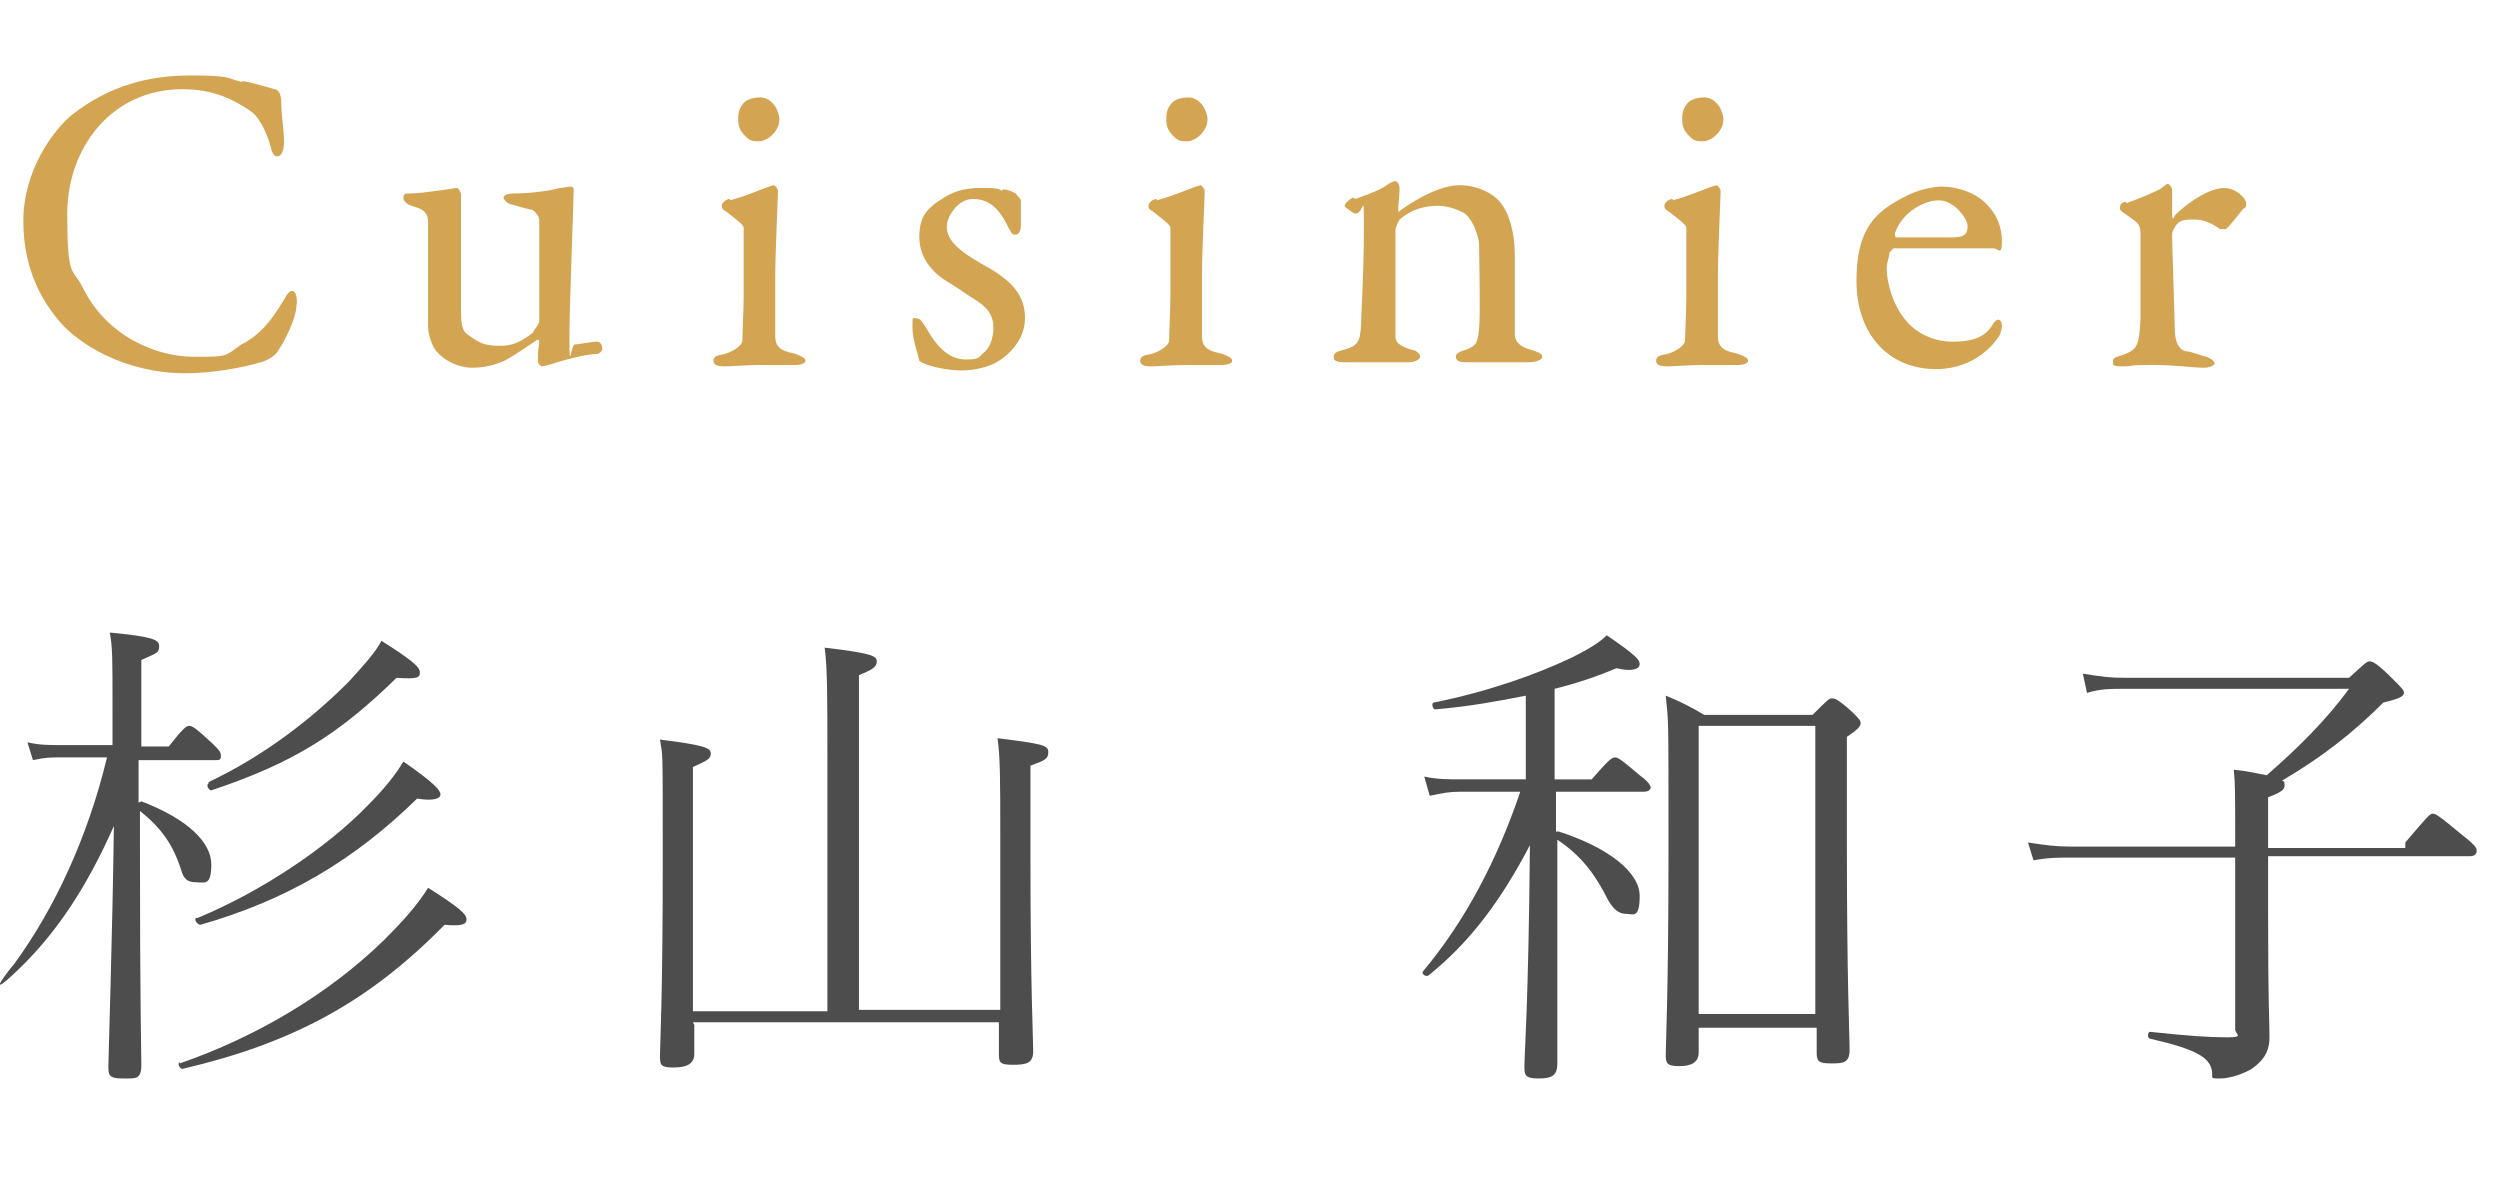 <?xml version="1.0" encoding="UTF-8"?>
<svg id="_レイヤー_2" xmlns="http://www.w3.org/2000/svg" version="1.1" viewBox="0 0 182.2 87.3">
  <!-- Generator: Adobe Illustrator 29.1.0, SVG Export Plug-In . SVG Version: 2.1.0 Build 142)  -->
  <defs>
    <style>
      .st0 {
        fill: #4d4d4d;
      }

      .st1 {
        isolation: isolate;
      }

      .st2 {
        fill: #d3a451;
      }
    </style>
  </defs>
  <g id="_レイヤー_2-2">
    <g>
      <g class="st1">
        <g class="st1">
          <g class="st1">
            <path class="st2" d="M17.6,5.9c.8.1,2,.5,2.4.6.2,0,.5.2.5,1s.2,2.1.2,2.8c0,.7-.2,1.1-.5,1.1s-.4-.4-.5-.8c-.3-1.1-.9-2.1-1.3-2.4-1.8-1.3-3.4-1.7-5.1-1.7-5.2,0-8.4,4.3-8.4,9.1s.4,3.9,1.1,5.3c1.8,3.7,5.5,5.1,8.1,5.1s2.2,0,3.5-.9c1.4-.7,2.2-1.8,3-3.1.4-.7.5-.8.7-.8.3,0,.4.7.3,1.1,0,.8-.8,2.5-1.3,3.2-.1.3-.7.7-1,.8-.5.2-3.1.9-5.8.9-4.5,0-7.8-2.2-9.1-3.7-1.2-1.4-2.7-3.7-2.7-7.4s2.2-6.6,3.5-7.7c2.8-2.2,5.7-2.9,8.7-2.9s2.6.2,3.8.5h0Z"/>
            <path class="st2" d="M38.8,24.2c.2-.2.5-.6.5-.8v-7.4c0-.2-.3-.6-.5-.7-.5-.1-1.2-.3-1.5-.4-.2,0-.6-.3-.6-.5s.4-.3.7-.3c1.3,0,2.7-.2,3.4-.4.3,0,.5-.1.8-.1s.2.4.2.5c0,.9-.3,8-.3,10.6s.1.4.4.4,1.2-.2,1.6-.2.4.5.4.6c0,0-.2.3-.4.3-.8,0-2.2.4-2.9.6-.5.2-1.1.3-1.1.3-.1,0-.3-.2-.3-.4s0-.8.1-1.3c0-.2,0-.3-.2-.2-.9.6-2.2,1.5-2.6,1.6-.5.2-1.2.4-2.1.4s-2.2-.5-2.8-1.5c-.2-.4-.4-1-.4-1.5,0-2.3,0-5.9,0-7.6,0-.9-.6-1-1.2-1.2-.3-.1-.6-.3-.6-.6s.2-.3.5-.3c.9,0,3.3-.4,3.4-.4s.3.3.3.5c0,1.1,0,7.1,0,8.6s.4,1.5.8,1.8c.8.6,1.4.6,2.2.6s1.6-.4,2.4-1.1h0Z"/>
            <path class="st2" d="M53.2,14.6c1.2-.3,2.7-1,3.2-1.1.1,0,.3.3.3.4,0,.4-.2,4.5-.2,6.3s0,3.1,0,4.3c0,1,.7,1.1,1.5,1.3.5.2.7.3.7.5s-.4.3-.7.3-1.8,0-2.5,0c-1.1,0-2.2.1-2.7.1s-.8-.1-.8-.4.2-.4.8-.5c.7-.2,1.2-.6,1.3-.9,0-.4.1-2.4.1-3.3s0-4.6,0-5c0-.2-.4-.5-1.3-1.2-.2-.1-.3-.2-.3-.4,0-.2.3-.5.6-.5h0ZM56.8,8.7c0,.9-.9,1.6-1.5,1.6s-.7-.1-1-.4c-.3-.3-.5-.6-.5-1.2s.1-.8.4-1.2c.3-.3.8-.4,1.2-.4.9,0,1.4,1,1.4,1.6Z"/>
            <path class="st2" d="M73.1,13.8c.4,0,1,.3,1,.4,0,0,.3.3.3.4,0,.6,0,1.7,0,1.9s-.1.6-.4.6-.3-.2-.5-.5c-.7-1.5-1.5-2.1-2.6-2.1s-1.9,1.3-1.9,2c0,1.1,1,1.9,3.2,3.1,1.8,1.1,2.5,2.1,2.5,3.6s-1.1,2.6-1.9,3.1c-.6.4-1.7.7-2.7.7s-2.6-.3-3.1-.7c0-.2-.5-1.5-.5-2.4s0-.7.3-.7.5.4.7.7c.9,1.6,1.8,2.3,2.9,2.3s.9-.2,1.3-.5c.5-.4.7-1.2.7-1.8,0-.9-.4-1.5-1.4-2.1-.8-.5-1-.7-2-1.3-1-.6-2-1.7-2-3.2s.5-2.1,1.8-2.9c.6-.4,1.5-.7,2.6-.7s1.3,0,1.6.2h0Z"/>
            <path class="st2" d="M84.3,14.6c1.2-.3,2.7-1,3.2-1.1.1,0,.3.3.3.4,0,.4-.2,4.5-.2,6.3s0,3.1,0,4.3c0,1,.7,1.1,1.5,1.3.5.2.7.3.7.5s-.4.3-.7.3-1.8,0-2.5,0c-1.1,0-2.2.1-2.7.1s-.8-.1-.8-.4.2-.4.8-.5c.7-.2,1.2-.6,1.3-.9,0-.4.1-2.4.1-3.3s0-4.6,0-5c0-.2-.4-.5-1.3-1.2-.2-.1-.3-.2-.3-.4,0-.2.3-.5.6-.5h0ZM88,8.7c0,.9-.9,1.6-1.5,1.6s-.7-.1-1-.4c-.3-.3-.5-.6-.5-1.2s.1-.8.4-1.2c.3-.3.8-.4,1.2-.4.9,0,1.4,1,1.4,1.6Z"/>
            <path class="st2" d="M98.8,14.5c.5-.2,1.7-.6,2.1-.9.3-.2.6-.4.8-.4s.3.4.3.5c0,.5-.1,1.3-.1,1.6s.2,0,.2,0c1.3-.9,2.9-1.8,4.3-1.8s2.5.7,2.9,1.2c.7.8,1.1,2.3,1.1,3.9s0,5.4,0,5.8c0,.5.4.9,1.2,1.1.6.2.8.3.8.5s-.4.4-1,.4c-.7,0-1.5,0-2.4,0s-1.8,0-2.2,0-.7-.1-.7-.4.4-.4.7-.5c.8-.3.9-.5,1-1.6s0-4.9,0-5.9-.6-2.1-1-2.4c-.4-.3-1.3-.6-2-.6-1.4,0-2.2.5-2.8,1,0,0-.3.5-.3.8,0,.4,0,7.3,0,7.7,0,.4.2.7,1.2,1,.3,0,.6.3.6.5s-.4.4-.8.4-1.3,0-2,0c-1.2,0-2.1,0-2.7,0s-.8-.1-.8-.4.3-.4.7-.5c1.1-.3,1.2-.6,1.3-1.8,0-1,.2-3.7.2-7s0-.7-.8-1.2c-.4-.3-.6-.4-.6-.5,0-.2.4-.5.6-.6Z"/>
            <path class="st2" d="M121.9,14.6c1.2-.3,2.7-1,3.2-1.1.1,0,.3.3.3.4,0,.4-.2,4.5-.2,6.3s0,3.1,0,4.3c0,1,.7,1.1,1.5,1.3.5.2.7.3.7.5s-.4.3-.7.3-1.8,0-2.5,0c-1.1,0-2.2.1-2.7.1s-.8-.1-.8-.4.2-.4.8-.5c.7-.2,1.2-.6,1.3-.9,0-.4.1-2.4.1-3.3s0-4.6,0-5c0-.2-.4-.5-1.3-1.2-.2-.1-.3-.2-.3-.4,0-.2.3-.5.6-.5ZM125.6,8.7c0,.9-.9,1.6-1.5,1.6s-.7-.1-1-.4c-.3-.3-.5-.6-.5-1.2s.1-.8.4-1.2c.3-.3.8-.4,1.2-.4.9,0,1.4,1,1.4,1.6Z"/>
            <path class="st2" d="M144.8,14.9c.7.7,1.1,1.6,1.1,2.7s-.3.5-.6.5-5.8,0-7.3,0c0,0-.2.2-.3.3,0,.3-.2.8-.2,1.1,0,1.2.5,2.7,1.2,3.6.7,1,2,1.8,3.6,1.8s2.4-.4,2.9-1.2c.1-.2.3-.4.4-.4.2,0,.3.2.3.4,0,.3-.1.6-.2.8-1.1,1.6-2.8,2.4-4.6,2.4-3.5,0-5.8-2.6-5.8-6.4s1.3-5.1,3.8-6.3c.8-.4,1.9-.6,2.4-.6,1.1,0,2.4.4,3.2,1.2h0ZM138.1,16.9c0,.2,0,.4.1.4.8,0,2.5,0,4.1,0,.8,0,1.1-.2,1.1-.8s-1-1.9-2.1-1.9-2.7.9-3.2,2.4Z"/>
            <path class="st2" d="M155,14.8c1.1-.4,2-.8,2.4-1,.4-.3.5-.4.6-.4s.3.3.3.4c0,.6,0,1.2,0,1.8s.2.2.2.1c1.2-1.2,2.7-2,3.6-2s1.6.8,1.6,1.1,0,.3-.2.4c-.4.5-1.1,1.4-1.3,1.5,0,0-.4,0-.4,0-.4-.3-1.1-.7-1.8-.7s-1.1,0-1.4.4c-.2.3-.3.5-.3.7,0,.6.2,6.4.2,6.9,0,.9.3,1.5.8,1.6.4,0,1,.3,1.5.4.5.2.6.4.6.5s-.3.3-.8.3c-.8,0-1.9-.2-3.8-.2s-1.3.1-2.1.1-.7-.1-.7-.4.4-.3.6-.4c1.2-.4,1.3-.7,1.4-2.7v-6.1c0-.3,0-.7-.4-1-.8-.6-1.1-.7-1.1-.9s0-.4.4-.5Z"/>
          </g>
        </g>
      </g>
      <g>
        <path class="st0" d="M10.3,58.4c3.4,1.3,5.1,3,5.1,4.6s-.5,1.3-1.1,1.3-.9-.2-1.1-.9c-.6-1.9-1.5-3.1-3-4.3v2.4c0,11.9.1,15,.1,16.1s-.4,1-1.4,1-1-.3-1-.9.3-9.7.4-17.5c-1.9,4.3-4.1,7.7-6.9,10.4s-.6-.1-.4-.3c3-4.1,5.4-9.3,6.8-15.1h-3.4c-.7,0-1.1,0-2,.2l-.4-1.3c.9.2,1.5.2,2.4.2h3.8v-2.9c0-3.4,0-4.3-.2-5.3,3.1.3,3.6.5,3.6,1s-.2.5-1.3,1v6.3h2c1.1-1.4,1.3-1.5,1.5-1.5s.4.1,1.7,1.3c.5.5.6.6.6.9s-.1.3-.5.3h-5.5v3.1ZM13.1,77.5c5.5-1.9,10.8-5,14.9-9,1.3-1.3,2.4-2.5,3.2-3.8,2.2,1.4,2.8,1.9,2.8,2.3s-.4.5-1.6.4c-5.5,5.6-11,8.6-19.1,10.5-.2,0-.4-.4-.2-.5ZM14.4,66.9c4.6-1.9,9.4-5.1,12.4-8.2,1.2-1.2,2-2.2,2.6-3.2,2.3,1.6,2.7,2.1,2.7,2.4s-.5.5-1.7.3c-4.6,4.5-9.5,7.4-15.8,9.2-.2,0-.5-.4-.3-.5ZM15.2,57c4-1.9,7.4-4.5,10.2-7.3,1.1-1.2,2-2.2,2.4-3,2.2,1.4,2.8,1.9,2.8,2.3s-.2.5-1.7.4c-4.2,4.1-7.5,6.2-13.5,8.2-.2,0-.4-.4-.2-.5Z"/>
        <path class="st0" d="M50.6,74.7v2.1c0,.7-.5,1-1.5,1s-1-.2-1-.9.2-4.2.2-13.8,0-7.7-.2-9.2c3.2.4,3.7.6,3.7,1s-.2.5-1.3,1v17.8h9.8v-18.6c0-4.2,0-6.5-.2-7.9,3.4.4,3.8.6,3.8,1s-.3.6-1.3,1v24.4h10.3v-12.5c0-4.2,0-5.9-.2-7.3,3.2.4,3.7.5,3.7,1s-.2.6-1.3,1v6.9c0,9.4.2,13,.2,13.9s-.5,1-1.5,1-1-.2-1-.9v-2.2h-22.3Z"/>
        <path class="st0" d="M113.6,60.6c3.7,1.2,5.9,3,5.9,4.7s-.5,1.3-1,1.3-.9-.3-1.3-1c-.9-1.8-1.9-3.2-3.7-4.4v4.6c0,7.2,0,10.8,0,11.7s-.4,1.1-1.4,1.1-1-.3-1-.9c0-.9.3-4.6.4-16.1-2.1,4-4.3,7-7.4,9.5-.2.1-.5-.1-.4-.3,3.1-3.7,5.4-8.1,7.1-13.1h-4.3c-.9,0-1.4.1-2.3.3l-.4-1.4c1,.2,1.7.2,2.7.2h4.7v-6.1c-2,.4-4.2.8-6.6,1-.2,0-.3-.5-.1-.5,4-.8,7.6-2.1,10.1-3.3,1.2-.6,2-1.1,2.5-1.6,2.2,1.5,2.4,1.8,2.4,2.1s-.4.6-1.7.3c-1.4.6-2.9,1.1-4.5,1.5v6.6h2.7c1.3-1.5,1.5-1.6,1.7-1.6s.4.1,1.8,1.3c.7.5.8.8.8.9s-.1.3-.5.3h-6.4v2.9ZM123.8,74.9v1.8c0,.7-.5,1-1.4,1s-1-.2-1-.8c0-.9.2-4.5.2-15s0-9-.2-11.2c1,.4,1.8.8,2.8,1.4h7.9c1.1-1.1,1.2-1.2,1.4-1.2s.4,0,1.5,1c.5.5.6.6.6.8s-.1.4-1,1v7.6c0,10.4.2,14.2.2,15.2s-.5,1-1.4,1-1-.2-1-.8v-1.8h-8.5ZM132.3,52.9h-8.5v21h8.5v-21Z"/>
        <path class="st0" d="M175.3,61.4c1.7-2,1.8-2.1,2-2.1s.4.1,2.2,1.6c.9.7,1,.9,1,1.1s-.1.4-.5.4h-14.7v4.4c0,6.6.1,7.6.1,8.8s-.6,1.8-1.3,2.3c-.5.3-1.5.7-2.3.7s-.5,0-.6-.6c-.2-.9-1-1.5-4.5-2.3-.2,0-.2-.5,0-.5,2.8.3,4.3.4,5.6.4s.6-.2.6-.6v-12.5h-11.9c-1,0-1.7,0-2.8.2l-.4-1.3c1.3.2,2,.3,3.2.3h11.9v-.2c0-3.8,0-4.3-.1-5.4,1.1.1,1.8.3,2.4.4,2.4-2.1,4.3-4,6-6.3h-16.2c-1.3,0-1.9,0-2.9.3l-.3-1.4c1.3.2,1.9.3,3.2.3h16.2c1.2-1.1,1.3-1.2,1.5-1.2s.5.1,1.7,1.3c.7.7.8.8.8,1s-.2.4-1.5.7c-2.2,2.2-4.5,4-7.4,5.7.2,0,.2.2.2.3,0,.3-.1.5-1.2.9v3.7h10Z"/>
      </g>
    </g>
  </g>
</svg>